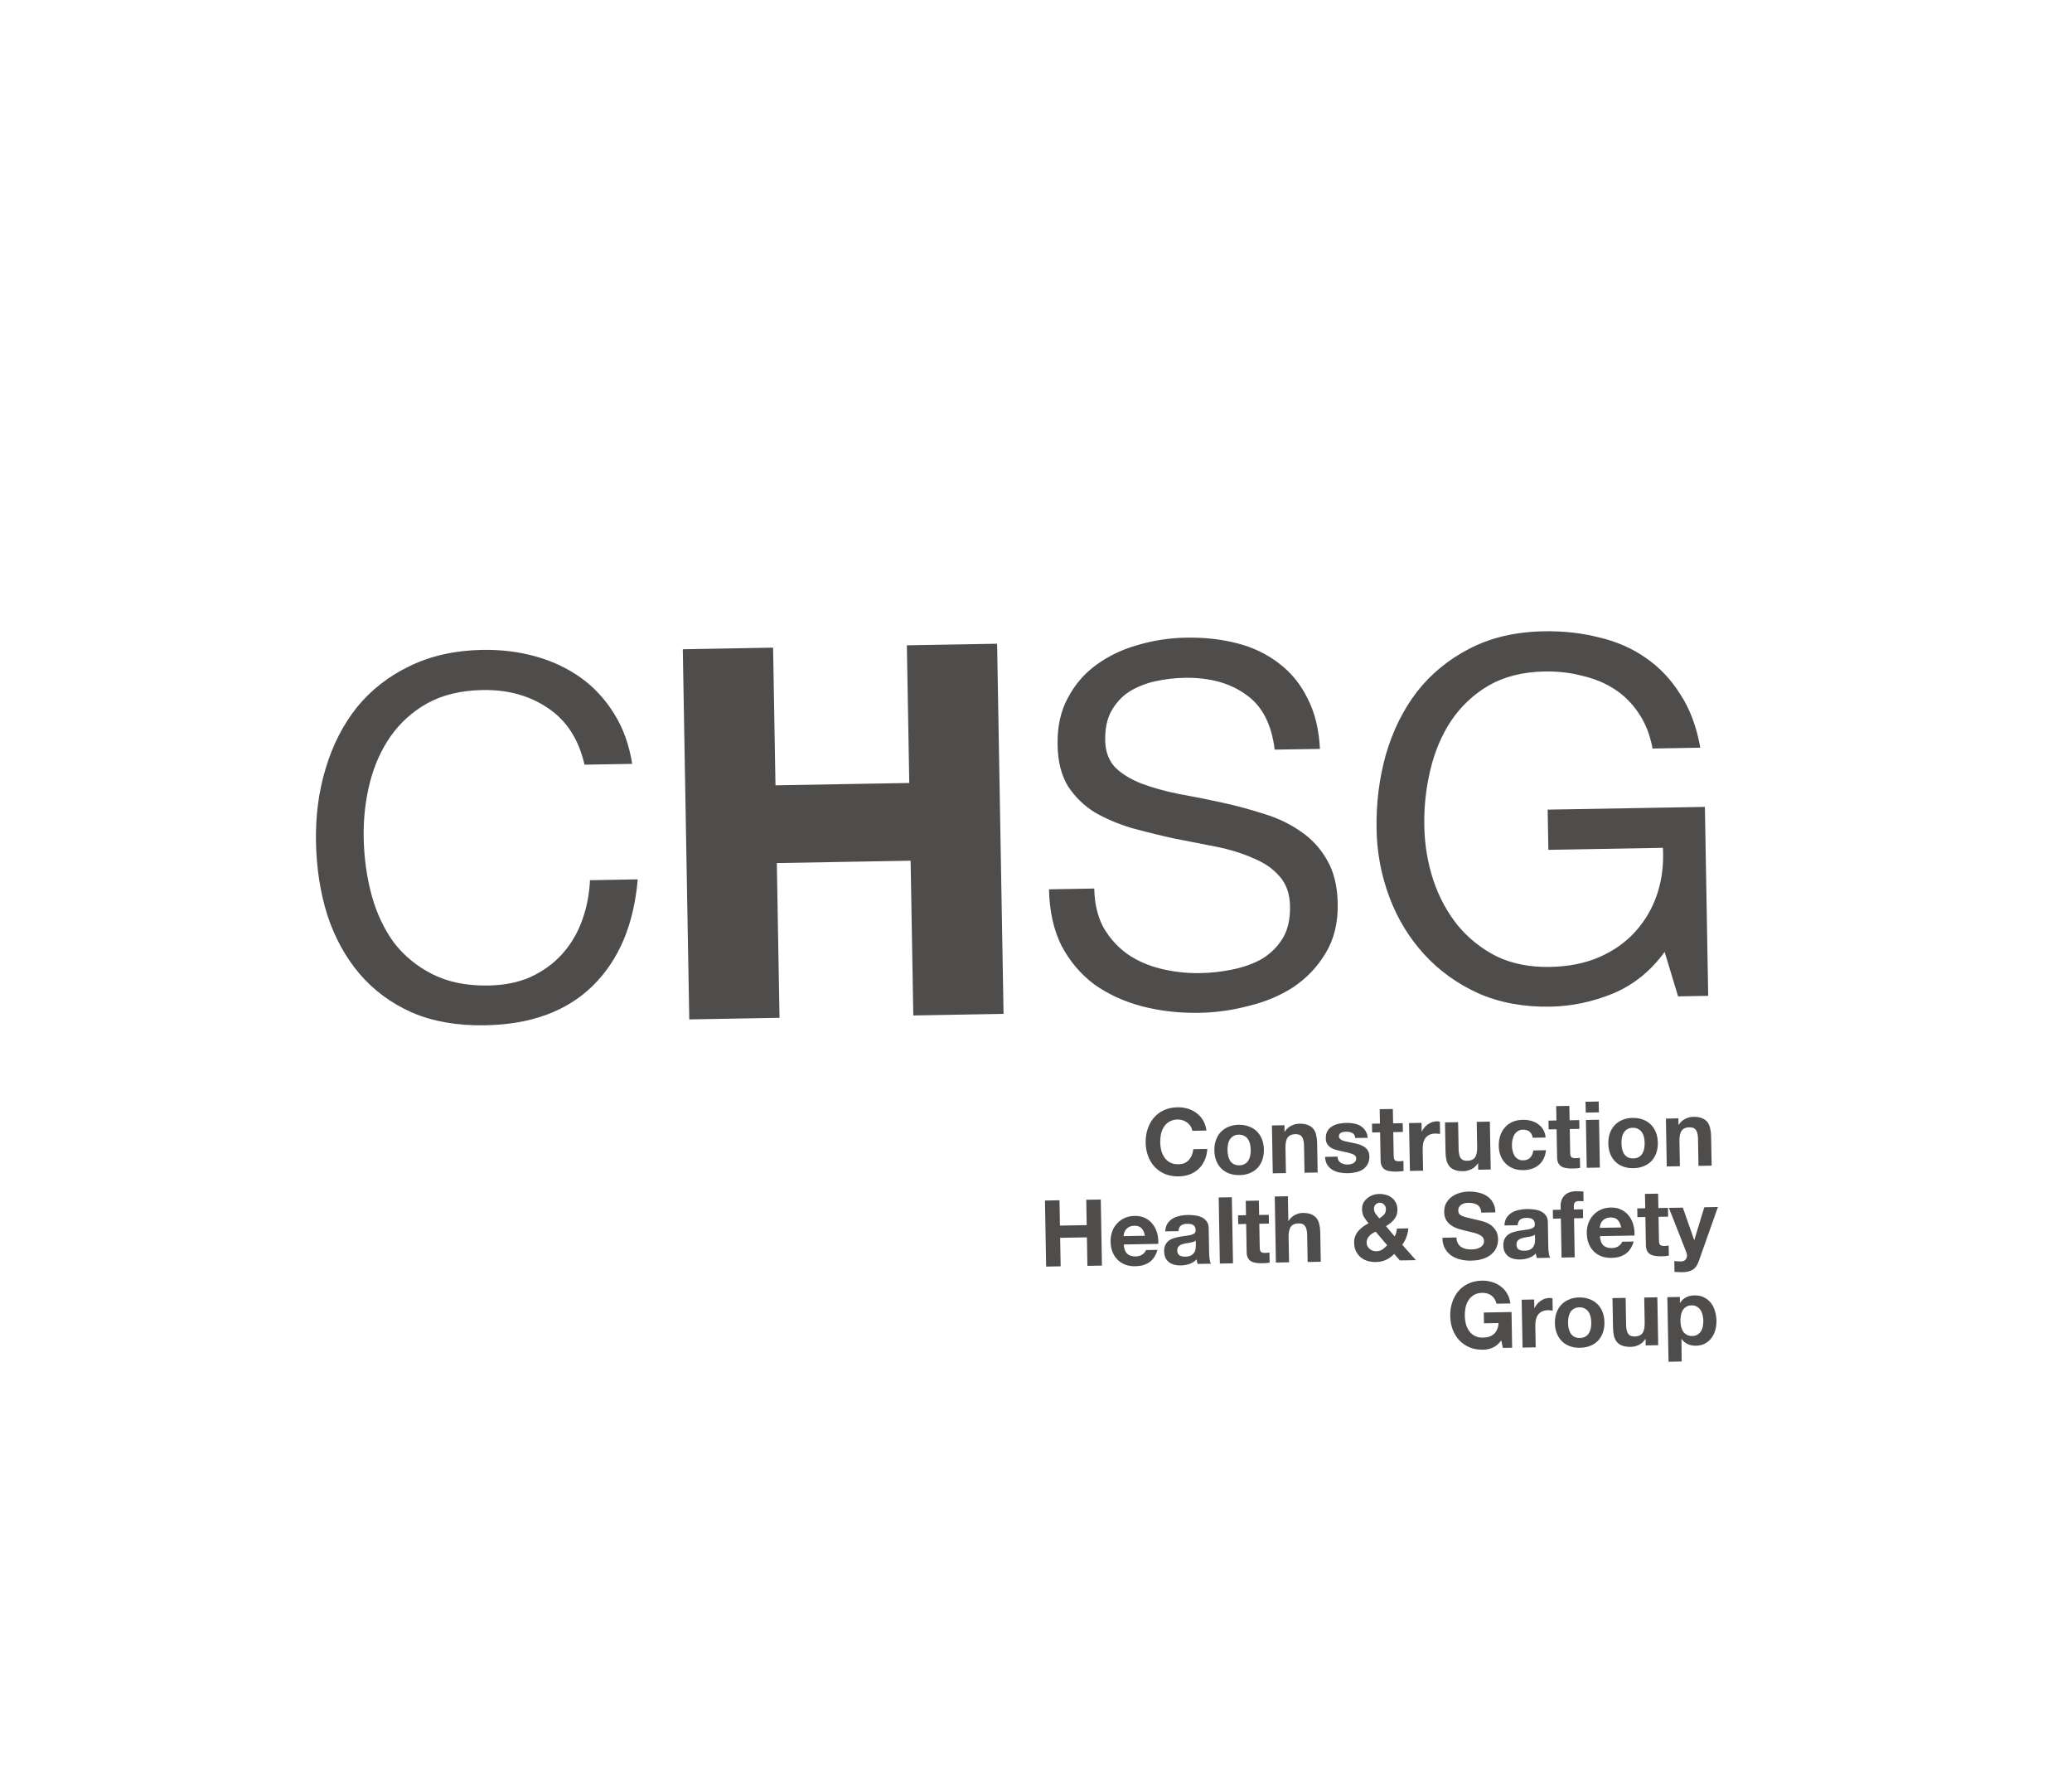 <?xml version="1.0" encoding="utf-8"?>
<!-- Generator: Adobe Illustrator 16.0.0, SVG Export Plug-In . SVG Version: 6.00 Build 0)  -->
<!DOCTYPE svg PUBLIC "-//W3C//DTD SVG 1.1//EN" "http://www.w3.org/Graphics/SVG/1.1/DTD/svg11.dtd">
<svg version="1.1" id="Layer_1" xmlns="http://www.w3.org/2000/svg" xmlns:xlink="http://www.w3.org/1999/xlink" x="0px" y="0px"
	 width="79px" height="68px" viewBox="0 0 79 68" enable-background="new 0 0 79 68" xml:space="preserve">
<path fill="#4F4D4C" d="M61.321,43.591c-0.003-0.146,0.018-0.278,0.06-0.396c0.043-0.12,0.104-0.223,0.186-0.307
	c0.081-0.086,0.179-0.152,0.293-0.199c0.114-0.049,0.243-0.074,0.387-0.077c0.144-0.002,0.273,0.019,0.389,0.063
	c0.118,0.043,0.22,0.105,0.304,0.189c0.083,0.081,0.148,0.181,0.195,0.3c0.047,0.117,0.071,0.248,0.074,0.394
	s-0.018,0.278-0.061,0.396c-0.042,0.118-0.104,0.221-0.185,0.307c-0.081,0.084-0.18,0.148-0.297,0.195
	c-0.114,0.047-0.243,0.071-0.387,0.074c-0.144,0.002-0.273-0.018-0.389-0.061c-0.116-0.042-0.217-0.104-0.3-0.186
	c-0.084-0.083-0.149-0.183-0.196-0.3C61.349,43.868,61.323,43.736,61.321,43.591z M61.822,43.582
	c0.001,0.072,0.009,0.145,0.024,0.215c0.016,0.068,0.04,0.13,0.073,0.186c0.037,0.054,0.083,0.096,0.141,0.128
	c0.057,0.032,0.128,0.048,0.212,0.046c0.085-0.002,0.155-0.02,0.211-0.053c0.059-0.034,0.104-0.078,0.136-0.133
	c0.034-0.058,0.058-0.12,0.07-0.188c0.013-0.071,0.019-0.143,0.018-0.216c-0.001-0.072-0.01-0.145-0.025-0.215
	c-0.015-0.07-0.041-0.132-0.077-0.186c-0.034-0.054-0.08-0.096-0.14-0.128c-0.057-0.034-0.128-0.051-0.212-0.05
	c-0.085,0.002-0.155,0.021-0.211,0.058c-0.056,0.033-0.102,0.078-0.136,0.133c-0.032,0.055-0.054,0.117-0.067,0.188
	C61.826,43.438,61.82,43.509,61.822,43.582z M60.466,42.691l0.501-0.008l0.031,1.823l-0.5,0.009L60.466,42.691z M60.962,42.401
	l-0.501,0.009l-0.008-0.413l0.501-0.009L60.962,42.401z M59.845,42.703l0.367-0.007l0.006,0.335l-0.367,0.007l0.016,0.902
	c0.002,0.085,0.017,0.142,0.046,0.169c0.028,0.027,0.085,0.041,0.17,0.039l0.081-0.005l0.073-0.012l0.008,0.388
	c-0.043,0.008-0.09,0.014-0.142,0.017l-0.151,0.006c-0.077,0.002-0.152-0.003-0.223-0.014c-0.068-0.008-0.13-0.026-0.185-0.057
	c-0.052-0.029-0.094-0.072-0.125-0.128c-0.032-0.056-0.049-0.13-0.05-0.222l-0.02-1.075l-0.303,0.005l-0.006-0.335l0.303-0.005
	l-0.009-0.547l0.501-0.009L59.845,42.703z M58.438,43.369c-0.036-0.209-0.162-0.311-0.376-0.308c-0.08,0.002-0.146,0.021-0.2,0.061
	c-0.054,0.036-0.097,0.084-0.131,0.144c-0.032,0.057-0.055,0.121-0.067,0.191c-0.014,0.068-0.02,0.137-0.018,0.205
	c0.001,0.065,0.009,0.133,0.024,0.2c0.016,0.068,0.039,0.13,0.07,0.187c0.034,0.053,0.078,0.097,0.133,0.131
	c0.055,0.035,0.121,0.051,0.198,0.05c0.12-0.002,0.211-0.036,0.273-0.104c0.064-0.069,0.104-0.16,0.119-0.273l0.482-0.009
	c-0.028,0.243-0.119,0.429-0.272,0.559c-0.152,0.13-0.351,0.196-0.593,0.201c-0.136,0.002-0.262-0.018-0.378-0.061
	c-0.114-0.045-0.212-0.108-0.293-0.188c-0.081-0.081-0.146-0.178-0.191-0.29c-0.047-0.114-0.071-0.24-0.074-0.376
	c-0.002-0.142,0.016-0.272,0.054-0.393c0.04-0.123,0.099-0.229,0.178-0.317c0.078-0.091,0.175-0.162,0.289-0.213
	c0.114-0.052,0.245-0.078,0.394-0.081c0.108-0.002,0.212,0.011,0.312,0.037c0.102,0.026,0.191,0.068,0.27,0.126
	c0.081,0.055,0.147,0.125,0.198,0.211c0.051,0.084,0.081,0.185,0.09,0.303L58.438,43.369z M56.837,44.579l-0.477,0.009l-0.004-0.254
	c-0.072,0.106-0.153,0.185-0.254,0.233s-0.203,0.074-0.309,0.076c-0.135,0.002-0.245-0.014-0.333-0.048
	c-0.085-0.033-0.153-0.082-0.203-0.145c-0.051-0.064-0.088-0.143-0.11-0.234c-0.021-0.094-0.031-0.196-0.033-0.31l-0.02-1.122
	l0.5-0.008l0.019,1.029c0.003,0.15,0.027,0.264,0.076,0.338c0.049,0.071,0.133,0.106,0.252,0.104
	c0.137-0.002,0.235-0.044,0.295-0.125c0.06-0.083,0.088-0.218,0.084-0.403l-0.017-0.956l0.501-0.009L56.837,44.579z M53.723,42.81
	l0.476-0.009l0.006,0.339c0.03-0.057,0.061-0.109,0.1-0.156c0.039-0.051,0.085-0.093,0.136-0.126
	c0.051-0.036,0.105-0.064,0.164-0.084c0.059-0.021,0.119-0.031,0.183-0.032c0.033,0,0.07,0.005,0.11,0.017l0.008,0.465l-0.085-0.009
	c-0.033-0.004-0.064-0.006-0.095-0.006c-0.092,0.002-0.169,0.019-0.232,0.051c-0.062,0.031-0.114,0.074-0.152,0.129
	c-0.037,0.053-0.063,0.114-0.078,0.185c-0.016,0.071-0.022,0.148-0.021,0.23l0.015,0.821l-0.501,0.009L53.723,42.81z M53.116,42.82
	l0.366-0.007l0.006,0.335l-0.367,0.007l0.017,0.903c0.001,0.084,0.017,0.141,0.045,0.168s0.085,0.041,0.17,0.04l0.081-0.005
	l0.074-0.013l0.007,0.389c-0.042,0.007-0.089,0.013-0.141,0.016l-0.152,0.007c-0.077,0.001-0.151-0.004-0.223-0.014
	c-0.067-0.009-0.13-0.027-0.184-0.057c-0.053-0.03-0.095-0.073-0.126-0.129s-0.049-0.129-0.05-0.221l-0.019-1.076l-0.304,0.005
	l-0.006-0.335l0.304-0.005l-0.01-0.547l0.501-0.009L53.116,42.82z M50.996,44.088c0.001,0.055,0.013,0.102,0.035,0.142
	c0.023,0.037,0.054,0.067,0.089,0.093c0.036,0.023,0.076,0.04,0.121,0.051c0.048,0.012,0.096,0.017,0.146,0.016
	c0.035-0.001,0.071-0.005,0.108-0.013c0.04-0.01,0.075-0.023,0.105-0.04c0.032-0.02,0.06-0.044,0.08-0.072
	c0.021-0.031,0.03-0.068,0.029-0.113c-0.001-0.075-0.053-0.131-0.154-0.167c-0.1-0.036-0.239-0.071-0.418-0.105
	c-0.073-0.016-0.146-0.033-0.216-0.053c-0.069-0.022-0.131-0.051-0.186-0.085c-0.055-0.037-0.099-0.082-0.133-0.135
	c-0.034-0.057-0.052-0.124-0.053-0.204c-0.002-0.118,0.019-0.215,0.062-0.29c0.046-0.076,0.106-0.137,0.181-0.18
	c0.074-0.047,0.158-0.078,0.252-0.097c0.094-0.021,0.19-0.031,0.289-0.033s0.194,0.006,0.286,0.023
	c0.095,0.017,0.179,0.048,0.252,0.091s0.135,0.103,0.183,0.177c0.051,0.072,0.082,0.164,0.094,0.277l-0.477,0.008
	c-0.009-0.096-0.046-0.16-0.112-0.191c-0.066-0.034-0.145-0.051-0.233-0.049c-0.028,0-0.06,0.003-0.092,0.008
	c-0.033,0.003-0.063,0.011-0.092,0.023c-0.025,0.012-0.048,0.03-0.066,0.054c-0.018,0.021-0.027,0.051-0.026,0.089
	c0.001,0.045,0.019,0.081,0.052,0.108s0.076,0.051,0.128,0.068c0.054,0.016,0.115,0.029,0.185,0.043l0.209,0.042
	c0.072,0.015,0.144,0.034,0.212,0.056c0.071,0.022,0.134,0.054,0.188,0.092c0.055,0.037,0.1,0.085,0.134,0.143
	c0.033,0.057,0.051,0.127,0.053,0.211c0.002,0.12-0.021,0.222-0.069,0.305c-0.045,0.081-0.106,0.146-0.183,0.197
	c-0.077,0.051-0.166,0.086-0.267,0.107c-0.099,0.022-0.199,0.035-0.303,0.036c-0.106,0.002-0.209-0.007-0.312-0.026
	c-0.101-0.019-0.192-0.053-0.272-0.101c-0.079-0.048-0.145-0.111-0.198-0.19c-0.051-0.081-0.079-0.184-0.086-0.306L50.996,44.088z
	 M48.495,42.9l0.477-0.008l0.005,0.254c0.072-0.107,0.152-0.185,0.253-0.233c0.101-0.052,0.203-0.078,0.31-0.08
	c0.134-0.002,0.243,0.015,0.329,0.051c0.087,0.034,0.156,0.083,0.207,0.148c0.05,0.062,0.086,0.141,0.106,0.234
	c0.022,0.092,0.035,0.193,0.037,0.306l0.02,1.122l-0.501,0.009l-0.019-1.029c-0.002-0.15-0.027-0.263-0.076-0.334
	c-0.048-0.074-0.132-0.111-0.252-0.109c-0.137,0.003-0.234,0.046-0.295,0.129c-0.06,0.081-0.088,0.215-0.084,0.4l0.017,0.956
	l-0.501,0.009L48.495,42.9z M46.301,43.854c-0.003-0.146,0.017-0.278,0.06-0.396c0.043-0.121,0.104-0.224,0.185-0.307
	c0.081-0.086,0.179-0.152,0.293-0.199c0.115-0.049,0.244-0.075,0.387-0.077c0.144-0.003,0.273,0.019,0.39,0.063
	c0.118,0.043,0.22,0.105,0.304,0.188c0.083,0.081,0.148,0.181,0.195,0.3c0.047,0.117,0.071,0.248,0.074,0.395
	c0.002,0.146-0.018,0.277-0.061,0.396s-0.104,0.221-0.186,0.307c-0.08,0.084-0.18,0.149-0.296,0.196
	c-0.114,0.047-0.243,0.071-0.387,0.073c-0.144,0.003-0.273-0.018-0.39-0.06c-0.115-0.043-0.216-0.104-0.299-0.186
	c-0.084-0.083-0.149-0.184-0.196-0.3C46.327,44.13,46.303,43.999,46.301,43.854z M46.801,43.844c0.002,0.073,0.01,0.145,0.025,0.215
	c0.015,0.068,0.04,0.13,0.073,0.187c0.036,0.053,0.083,0.096,0.141,0.128c0.057,0.031,0.128,0.047,0.212,0.045
	c0.085-0.001,0.155-0.019,0.211-0.053c0.059-0.033,0.104-0.078,0.135-0.133c0.035-0.057,0.059-0.12,0.071-0.188
	c0.013-0.07,0.019-0.143,0.018-0.215c-0.001-0.073-0.01-0.145-0.025-0.215c-0.015-0.07-0.041-0.132-0.077-0.186
	c-0.034-0.054-0.08-0.097-0.14-0.129c-0.058-0.034-0.128-0.05-0.213-0.049c-0.084,0.001-0.154,0.021-0.21,0.057
	c-0.057,0.034-0.102,0.078-0.136,0.133c-0.032,0.055-0.055,0.117-0.067,0.188C46.806,43.699,46.8,43.771,46.801,43.844z
	 M45.462,43.105c-0.011-0.063-0.033-0.121-0.066-0.172c-0.034-0.054-0.076-0.1-0.126-0.139c-0.051-0.039-0.107-0.068-0.171-0.089
	c-0.062-0.022-0.127-0.033-0.195-0.032c-0.124,0.003-0.229,0.029-0.315,0.08c-0.086,0.049-0.156,0.114-0.209,0.197
	c-0.052,0.081-0.091,0.174-0.114,0.277c-0.022,0.104-0.032,0.211-0.03,0.322c0.002,0.105,0.016,0.209,0.041,0.31
	c0.027,0.098,0.069,0.187,0.124,0.266c0.056,0.079,0.128,0.143,0.216,0.19c0.088,0.046,0.193,0.067,0.318,0.064
	c0.169-0.003,0.3-0.057,0.393-0.161c0.094-0.105,0.15-0.243,0.169-0.413l0.536-0.009c-0.012,0.157-0.046,0.301-0.102,0.429
	c-0.057,0.128-0.133,0.237-0.228,0.328s-0.206,0.161-0.335,0.211c-0.129,0.049-0.271,0.075-0.426,0.078
	c-0.192,0.003-0.367-0.027-0.523-0.09c-0.154-0.065-0.285-0.156-0.393-0.271c-0.108-0.116-0.191-0.252-0.251-0.409
	c-0.06-0.159-0.091-0.33-0.094-0.513c-0.003-0.188,0.022-0.363,0.076-0.524c0.054-0.163,0.132-0.306,0.235-0.427
	c0.104-0.122,0.231-0.219,0.383-0.289c0.154-0.071,0.328-0.108,0.521-0.111c0.139-0.003,0.27,0.015,0.393,0.053
	c0.125,0.038,0.237,0.095,0.335,0.171c0.1,0.073,0.183,0.166,0.248,0.277c0.065,0.112,0.107,0.241,0.127,0.386L45.462,43.105z
	 M64.771,48.07c-0.051,0.149-0.124,0.257-0.22,0.322c-0.096,0.064-0.229,0.099-0.4,0.102c-0.052,0.001-0.104,0-0.155-0.004
	l-0.152-0.008l-0.007-0.413l0.145,0.012c0.05,0.004,0.1,0.004,0.148,0.001c0.065-0.008,0.113-0.035,0.144-0.08
	c0.032-0.045,0.048-0.095,0.047-0.149c-0.001-0.04-0.009-0.077-0.023-0.112l-0.668-1.699l0.532-0.009l0.435,1.241l0.384-1.256
	l0.519-0.009L64.771,48.07z M63.23,46.048l0.366-0.006l0.006,0.335l-0.366,0.006l0.016,0.903c0.001,0.084,0.017,0.141,0.045,0.168
	c0.029,0.028,0.086,0.041,0.17,0.04l0.081-0.005l0.074-0.013l0.007,0.389c-0.042,0.008-0.089,0.013-0.141,0.017l-0.152,0.006
	c-0.077,0.001-0.151-0.003-0.222-0.014c-0.069-0.008-0.13-0.027-0.185-0.057c-0.053-0.03-0.095-0.072-0.126-0.129
	c-0.031-0.056-0.048-0.129-0.05-0.221l-0.019-1.076l-0.304,0.005l-0.006-0.334l0.304-0.006l-0.01-0.547l0.501-0.009L63.23,46.048z
	 M61.002,47.12c0.01,0.163,0.053,0.279,0.129,0.351c0.077,0.072,0.186,0.106,0.327,0.104c0.101-0.002,0.188-0.028,0.259-0.079
	c0.072-0.053,0.116-0.107,0.132-0.164l0.44-0.008c-0.066,0.22-0.172,0.378-0.316,0.475c-0.144,0.097-0.319,0.146-0.526,0.15
	c-0.144,0.002-0.273-0.018-0.389-0.061c-0.116-0.045-0.215-0.109-0.297-0.192c-0.081-0.083-0.146-0.184-0.191-0.3
	c-0.045-0.117-0.068-0.246-0.07-0.387c-0.003-0.137,0.018-0.264,0.06-0.383c0.043-0.118,0.104-0.22,0.186-0.307
	c0.081-0.088,0.178-0.158,0.289-0.209c0.114-0.052,0.241-0.078,0.38-0.081c0.155-0.003,0.291,0.025,0.407,0.085
	c0.116,0.057,0.212,0.135,0.286,0.234c0.077,0.1,0.133,0.214,0.168,0.343s0.05,0.264,0.043,0.405L61.002,47.12z M61.811,46.789
	c-0.025-0.127-0.069-0.223-0.132-0.287c-0.06-0.064-0.151-0.096-0.273-0.094c-0.08,0.001-0.146,0.017-0.2,0.046
	c-0.051,0.026-0.093,0.06-0.125,0.101c-0.03,0.041-0.052,0.083-0.065,0.128c-0.011,0.045-0.017,0.085-0.019,0.12L61.811,46.789z
	 M59.512,46.448l-0.3,0.005l-0.006-0.335l0.3-0.005l-0.003-0.142c-0.003-0.162,0.046-0.296,0.146-0.401
	c0.099-0.104,0.251-0.159,0.455-0.163c0.045,0,0.09,0.001,0.135,0.005l0.131,0.005l0.006,0.374c-0.059-0.006-0.12-0.009-0.184-0.008
	c-0.068,0.002-0.117,0.019-0.147,0.053c-0.027,0.03-0.041,0.084-0.039,0.159l0.002,0.109l0.346-0.007l0.006,0.336l-0.346,0.006
	l0.025,1.488l-0.501,0.009L59.512,46.448z M58.524,47.062c-0.021,0.02-0.048,0.035-0.081,0.047c-0.03,0.011-0.064,0.02-0.102,0.026
	l-0.112,0.02l-0.12,0.021c-0.037,0.008-0.074,0.018-0.112,0.03c-0.035,0.012-0.066,0.029-0.094,0.051
	c-0.026,0.02-0.047,0.044-0.062,0.075c-0.017,0.031-0.023,0.069-0.022,0.116c0.001,0.045,0.01,0.083,0.026,0.113
	s0.04,0.055,0.068,0.072c0.028,0.017,0.062,0.027,0.1,0.034c0.037,0.006,0.076,0.009,0.116,0.008
	c0.099-0.001,0.175-0.02,0.229-0.053c0.054-0.034,0.093-0.073,0.117-0.119c0.025-0.047,0.04-0.095,0.044-0.142
	c0.006-0.047,0.009-0.085,0.009-0.113L58.524,47.062z M57.36,46.712c0.005-0.118,0.033-0.216,0.083-0.295
	c0.051-0.078,0.115-0.142,0.194-0.19c0.079-0.048,0.168-0.083,0.267-0.104c0.101-0.022,0.202-0.035,0.303-0.037
	c0.092-0.001,0.185,0.004,0.279,0.017c0.094,0.01,0.18,0.033,0.259,0.069c0.078,0.036,0.143,0.088,0.192,0.156
	c0.051,0.064,0.077,0.152,0.079,0.263l0.017,0.948c0.002,0.083,0.008,0.161,0.019,0.236s0.028,0.132,0.052,0.168l-0.508,0.01
	l-0.025-0.084l-0.013-0.092c-0.078,0.084-0.172,0.143-0.279,0.178s-0.218,0.053-0.33,0.055c-0.088,0.002-0.169-0.008-0.244-0.027
	c-0.076-0.02-0.143-0.052-0.199-0.095c-0.058-0.044-0.103-0.1-0.137-0.167c-0.032-0.068-0.049-0.148-0.051-0.243
	c-0.002-0.104,0.015-0.188,0.049-0.255c0.036-0.068,0.082-0.123,0.138-0.164c0.059-0.041,0.124-0.072,0.196-0.092
	c0.075-0.022,0.149-0.041,0.225-0.054s0.149-0.023,0.222-0.032c0.073-0.008,0.138-0.02,0.193-0.035
	c0.057-0.015,0.101-0.035,0.134-0.062c0.032-0.028,0.047-0.068,0.044-0.12c-0.002-0.054-0.012-0.097-0.031-0.127
	c-0.017-0.032-0.041-0.057-0.071-0.072c-0.028-0.019-0.063-0.029-0.104-0.034c-0.037-0.006-0.079-0.009-0.123-0.008
	c-0.099,0.002-0.177,0.024-0.231,0.067c-0.056,0.043-0.088,0.114-0.096,0.214L57.36,46.712z M55.531,47.17
	c0.001,0.085,0.018,0.156,0.049,0.215c0.031,0.058,0.072,0.105,0.123,0.143c0.052,0.034,0.112,0.061,0.181,0.078
	c0.068,0.015,0.14,0.021,0.212,0.021c0.05-0.001,0.103-0.005,0.159-0.014c0.056-0.01,0.108-0.027,0.157-0.052
	s0.09-0.057,0.122-0.098c0.032-0.043,0.048-0.096,0.047-0.159c-0.001-0.068-0.024-0.123-0.07-0.165
	c-0.043-0.041-0.1-0.075-0.171-0.103s-0.151-0.05-0.241-0.069c-0.09-0.021-0.181-0.042-0.272-0.066
	c-0.095-0.021-0.187-0.049-0.277-0.08c-0.09-0.033-0.17-0.076-0.242-0.13c-0.071-0.053-0.13-0.118-0.176-0.198
	c-0.044-0.081-0.066-0.18-0.068-0.295c-0.003-0.129,0.022-0.241,0.075-0.336c0.055-0.098,0.126-0.179,0.214-0.244
	c0.089-0.064,0.188-0.113,0.301-0.146c0.112-0.032,0.226-0.049,0.338-0.051c0.132-0.003,0.258,0.01,0.379,0.039
	c0.122,0.025,0.231,0.07,0.326,0.135c0.096,0.064,0.171,0.147,0.227,0.25c0.059,0.101,0.089,0.224,0.092,0.369l-0.536,0.01
	c-0.007-0.075-0.024-0.138-0.053-0.187c-0.026-0.049-0.062-0.087-0.108-0.114c-0.045-0.027-0.097-0.047-0.156-0.058
	c-0.057-0.011-0.119-0.016-0.187-0.015c-0.045,0.001-0.09,0.007-0.134,0.017c-0.045,0.011-0.086,0.028-0.123,0.052
	c-0.035,0.024-0.063,0.054-0.086,0.09c-0.023,0.035-0.034,0.08-0.033,0.135c0.001,0.049,0.011,0.089,0.03,0.119
	s0.056,0.058,0.11,0.083c0.057,0.024,0.134,0.05,0.23,0.073l0.387,0.092c0.047,0.009,0.112,0.025,0.194,0.05
	c0.085,0.022,0.17,0.06,0.253,0.112s0.155,0.124,0.216,0.215c0.062,0.088,0.095,0.203,0.098,0.344
	c0.002,0.115-0.019,0.223-0.062,0.322s-0.109,0.187-0.197,0.261c-0.085,0.072-0.193,0.13-0.324,0.172
	c-0.129,0.042-0.279,0.064-0.451,0.067c-0.139,0.003-0.274-0.013-0.406-0.045c-0.13-0.031-0.246-0.082-0.349-0.153
	c-0.1-0.071-0.18-0.162-0.241-0.274c-0.061-0.111-0.091-0.245-0.092-0.4L55.531,47.17z M52.841,46.081
	c-0.001-0.065-0.025-0.122-0.073-0.168c-0.046-0.046-0.099-0.068-0.16-0.067c-0.061,0.001-0.113,0.023-0.157,0.066
	c-0.044,0.04-0.065,0.094-0.064,0.159c0.001,0.08,0.023,0.148,0.067,0.204l0.137,0.17c0.07-0.046,0.129-0.095,0.178-0.147
	C52.818,46.245,52.843,46.173,52.841,46.081z M52.45,46.949c-0.044,0.02-0.087,0.042-0.129,0.068
	c-0.042,0.027-0.079,0.059-0.111,0.095c-0.032,0.035-0.059,0.074-0.079,0.117c-0.018,0.043-0.027,0.09-0.025,0.142
	c0,0.045,0.011,0.088,0.03,0.13c0.021,0.04,0.05,0.074,0.083,0.104c0.033,0.027,0.071,0.051,0.114,0.068
	c0.045,0.016,0.091,0.023,0.138,0.022c0.089-0.001,0.166-0.022,0.231-0.063c0.067-0.044,0.13-0.1,0.188-0.166L52.45,46.949z
	 M53.16,47.797c-0.1,0.101-0.206,0.177-0.32,0.229c-0.112,0.051-0.24,0.078-0.383,0.08c-0.113,0.002-0.221-0.012-0.322-0.043
	c-0.1-0.031-0.187-0.078-0.26-0.141c-0.074-0.064-0.133-0.143-0.178-0.233c-0.043-0.093-0.066-0.2-0.068-0.319
	c-0.002-0.09,0.012-0.171,0.041-0.244c0.029-0.076,0.069-0.144,0.12-0.203c0.054-0.062,0.113-0.117,0.181-0.166
	c0.067-0.048,0.137-0.09,0.21-0.127c-0.07-0.081-0.129-0.162-0.178-0.244c-0.046-0.081-0.07-0.177-0.071-0.288
	c-0.002-0.087,0.014-0.166,0.048-0.237c0.036-0.07,0.085-0.132,0.146-0.182c0.061-0.053,0.129-0.093,0.206-0.12
	c0.079-0.03,0.161-0.045,0.246-0.047c0.097-0.002,0.186,0.01,0.269,0.034c0.085,0.024,0.158,0.062,0.221,0.112
	c0.064,0.049,0.115,0.11,0.151,0.185c0.039,0.074,0.06,0.161,0.062,0.26c0.002,0.148-0.039,0.273-0.125,0.376
	c-0.082,0.103-0.187,0.189-0.312,0.26l0.331,0.393c0.025-0.047,0.045-0.096,0.058-0.146c0.014-0.052,0.023-0.104,0.029-0.155
	l0.434-0.008c-0.01,0.113-0.033,0.223-0.072,0.329c-0.037,0.106-0.091,0.205-0.16,0.296l0.521,0.587l-0.613,0.011L53.16,47.797z
	 M48.603,45.608l0.501-0.009l0.017,0.949c0.072-0.107,0.152-0.186,0.25-0.234c0.098-0.051,0.194-0.077,0.288-0.079
	c0.134-0.002,0.243,0.015,0.329,0.051c0.087,0.034,0.156,0.083,0.207,0.148c0.051,0.062,0.086,0.141,0.106,0.234
	c0.022,0.091,0.035,0.193,0.037,0.306l0.02,1.122l-0.501,0.009l-0.018-1.03c-0.003-0.15-0.028-0.262-0.077-0.333
	c-0.048-0.075-0.132-0.111-0.252-0.109c-0.137,0.003-0.234,0.046-0.294,0.129c-0.06,0.081-0.088,0.215-0.085,0.4l0.017,0.955
	l-0.501,0.01L48.603,45.608z M48.008,46.313l0.367-0.006l0.006,0.335l-0.367,0.006l0.016,0.903c0.002,0.085,0.018,0.141,0.046,0.169
	c0.028,0.027,0.085,0.041,0.17,0.039l0.081-0.005l0.074-0.012l0.007,0.388c-0.042,0.008-0.09,0.014-0.142,0.017l-0.151,0.006
	c-0.077,0.001-0.151-0.003-0.223-0.014c-0.068-0.008-0.13-0.027-0.184-0.057c-0.053-0.029-0.095-0.072-0.126-0.128
	c-0.031-0.057-0.049-0.13-0.05-0.222l-0.019-1.076l-0.304,0.006l-0.006-0.335l0.304-0.006l-0.01-0.547l0.501-0.009L48.008,46.313z
	 M46.466,45.646l0.501-0.009l0.044,2.519l-0.501,0.009L46.466,45.646z M45.591,47.287c-0.021,0.02-0.048,0.035-0.08,0.048
	c-0.03,0.01-0.064,0.019-0.102,0.026l-0.112,0.02l-0.12,0.02c-0.037,0.008-0.075,0.018-0.112,0.03
	c-0.035,0.013-0.066,0.029-0.095,0.051c-0.025,0.02-0.046,0.044-0.062,0.075c-0.017,0.031-0.023,0.07-0.023,0.117
	c0.001,0.045,0.01,0.082,0.027,0.112c0.017,0.03,0.039,0.055,0.068,0.073c0.028,0.016,0.062,0.026,0.099,0.033
	c0.038,0.007,0.077,0.01,0.117,0.009c0.099-0.002,0.175-0.02,0.228-0.054c0.054-0.034,0.094-0.073,0.118-0.118
	c0.025-0.048,0.04-0.095,0.044-0.143c0.006-0.047,0.009-0.085,0.009-0.112L45.591,47.287z M44.428,46.938
	c0.005-0.118,0.033-0.216,0.083-0.295c0.051-0.078,0.115-0.142,0.194-0.189c0.079-0.049,0.168-0.083,0.267-0.104
	c0.101-0.023,0.201-0.036,0.303-0.037c0.092-0.002,0.185,0.004,0.278,0.016c0.095,0.011,0.181,0.033,0.259,0.07
	c0.079,0.035,0.144,0.088,0.193,0.155c0.051,0.064,0.077,0.152,0.079,0.263l0.017,0.949c0.001,0.082,0.007,0.16,0.019,0.235
	c0.01,0.075,0.027,0.132,0.052,0.169l-0.508,0.009l-0.026-0.084l-0.012-0.092c-0.079,0.084-0.172,0.143-0.279,0.178
	s-0.218,0.053-0.331,0.056c-0.087,0.001-0.168-0.008-0.243-0.028c-0.076-0.02-0.143-0.051-0.199-0.095
	c-0.058-0.044-0.104-0.1-0.138-0.167c-0.031-0.067-0.048-0.148-0.05-0.243c-0.002-0.104,0.015-0.188,0.049-0.254
	c0.036-0.069,0.082-0.124,0.138-0.165c0.058-0.041,0.123-0.071,0.196-0.092c0.074-0.022,0.149-0.04,0.225-0.054
	c0.075-0.013,0.148-0.023,0.222-0.031c0.073-0.009,0.138-0.021,0.193-0.035c0.057-0.016,0.101-0.036,0.133-0.062
	c0.033-0.029,0.047-0.069,0.044-0.121c-0.001-0.054-0.011-0.096-0.03-0.126c-0.018-0.033-0.041-0.058-0.072-0.073
	c-0.028-0.019-0.062-0.029-0.103-0.033c-0.038-0.007-0.079-0.01-0.123-0.009c-0.1,0.002-0.177,0.024-0.232,0.067
	c-0.056,0.044-0.087,0.114-0.095,0.214L44.428,46.938z M42.846,47.438c0.01,0.162,0.053,0.279,0.129,0.351
	c0.077,0.071,0.186,0.106,0.327,0.104c0.101-0.001,0.188-0.028,0.26-0.078c0.071-0.054,0.115-0.108,0.131-0.165l0.44-0.008
	c-0.066,0.221-0.172,0.379-0.316,0.475c-0.144,0.097-0.319,0.147-0.526,0.15c-0.144,0.003-0.272-0.018-0.389-0.06
	c-0.116-0.046-0.215-0.109-0.296-0.192c-0.082-0.084-0.146-0.184-0.192-0.301c-0.045-0.116-0.068-0.245-0.07-0.387
	c-0.003-0.137,0.018-0.264,0.06-0.382c0.043-0.118,0.104-0.221,0.186-0.307c0.081-0.089,0.178-0.158,0.289-0.21
	c0.114-0.051,0.241-0.078,0.38-0.08c0.155-0.003,0.291,0.025,0.407,0.084c0.116,0.057,0.212,0.136,0.286,0.235
	c0.077,0.1,0.134,0.214,0.169,0.343c0.034,0.129,0.049,0.264,0.042,0.404L42.846,47.438z M43.654,47.105
	c-0.025-0.126-0.069-0.222-0.132-0.287c-0.06-0.064-0.151-0.096-0.273-0.094c-0.08,0.002-0.146,0.017-0.2,0.046
	c-0.051,0.027-0.093,0.061-0.125,0.102c-0.03,0.04-0.052,0.083-0.064,0.128c-0.012,0.045-0.018,0.085-0.02,0.12L43.654,47.105z
	 M39.842,45.762l0.554-0.01l0.017,0.966l1.02-0.018l-0.017-0.967l0.554-0.009l0.044,2.518l-0.554,0.01l-0.019-1.086l-1.02,0.018
	l0.019,1.086l-0.554,0.01L39.842,45.762z M63.572,49.446l0.476-0.009l0.004,0.233c0.066-0.1,0.143-0.173,0.236-0.22
	c0.093-0.046,0.196-0.07,0.31-0.072c0.143-0.002,0.267,0.022,0.371,0.075c0.104,0.052,0.191,0.122,0.262,0.21
	c0.069,0.088,0.122,0.192,0.156,0.312c0.035,0.117,0.054,0.24,0.057,0.369c0.002,0.122-0.013,0.24-0.043,0.354
	c-0.031,0.113-0.08,0.214-0.146,0.302c-0.064,0.089-0.147,0.159-0.247,0.213c-0.098,0.053-0.214,0.081-0.348,0.083
	c-0.113,0.002-0.218-0.019-0.315-0.062c-0.095-0.045-0.174-0.112-0.236-0.2l0.008,0.864l-0.5,0.009L63.572,49.446z M64.519,50.926
	c0.082-0.002,0.15-0.02,0.203-0.053c0.057-0.034,0.101-0.077,0.132-0.13c0.035-0.055,0.059-0.117,0.071-0.188
	c0.013-0.07,0.019-0.143,0.018-0.215c-0.002-0.073-0.011-0.145-0.028-0.215c-0.016-0.07-0.041-0.132-0.078-0.186
	c-0.036-0.056-0.083-0.1-0.14-0.132c-0.055-0.034-0.122-0.051-0.202-0.049c-0.082,0.001-0.151,0.02-0.207,0.056
	c-0.054,0.034-0.098,0.078-0.132,0.133c-0.031,0.055-0.054,0.118-0.067,0.188c-0.013,0.071-0.019,0.144-0.018,0.22
	c0.002,0.072,0.01,0.144,0.025,0.214c0.018,0.07,0.044,0.133,0.077,0.187c0.036,0.051,0.083,0.092,0.14,0.124
	C64.37,50.912,64.438,50.928,64.519,50.926z M63.223,51.276l-0.477,0.009l-0.004-0.254c-0.072,0.106-0.153,0.185-0.254,0.233
	c-0.1,0.049-0.203,0.074-0.309,0.076c-0.135,0.002-0.245-0.014-0.333-0.048c-0.085-0.033-0.152-0.081-0.203-0.145
	c-0.051-0.064-0.087-0.143-0.11-0.234c-0.021-0.094-0.031-0.197-0.033-0.31l-0.02-1.122l0.501-0.008l0.018,1.029
	c0.003,0.15,0.028,0.263,0.076,0.338c0.049,0.071,0.133,0.106,0.253,0.104c0.136-0.003,0.234-0.044,0.294-0.125
	c0.06-0.083,0.088-0.218,0.085-0.403l-0.017-0.956l0.5-0.009L63.223,51.276z M59.285,50.436c-0.003-0.146,0.018-0.278,0.06-0.396
	c0.043-0.121,0.104-0.224,0.186-0.307c0.081-0.086,0.179-0.152,0.293-0.199c0.114-0.049,0.243-0.075,0.387-0.078
	c0.144-0.002,0.272,0.02,0.389,0.064c0.118,0.043,0.22,0.105,0.304,0.188c0.084,0.081,0.148,0.181,0.195,0.3
	c0.047,0.117,0.071,0.248,0.074,0.395c0.002,0.146-0.018,0.277-0.061,0.396c-0.042,0.119-0.104,0.221-0.185,0.307
	c-0.081,0.084-0.18,0.149-0.297,0.196c-0.114,0.046-0.243,0.071-0.387,0.073c-0.144,0.003-0.273-0.018-0.389-0.06
	c-0.116-0.043-0.216-0.104-0.3-0.186c-0.084-0.083-0.149-0.184-0.195-0.3C59.312,50.712,59.287,50.581,59.285,50.436z
	 M59.786,50.426c0.001,0.073,0.009,0.145,0.024,0.215c0.016,0.068,0.04,0.13,0.074,0.186c0.036,0.054,0.082,0.097,0.14,0.129
	c0.057,0.031,0.128,0.047,0.212,0.045c0.085-0.001,0.155-0.019,0.211-0.053c0.059-0.034,0.104-0.078,0.136-0.133
	c0.034-0.057,0.058-0.119,0.07-0.188c0.013-0.07,0.019-0.143,0.018-0.216c-0.001-0.072-0.01-0.144-0.024-0.214
	c-0.016-0.07-0.041-0.133-0.078-0.187c-0.033-0.053-0.08-0.096-0.14-0.127c-0.057-0.035-0.128-0.051-0.212-0.05
	c-0.085,0.001-0.155,0.021-0.211,0.057c-0.057,0.034-0.102,0.078-0.136,0.133c-0.031,0.055-0.054,0.117-0.067,0.188
	C59.79,50.281,59.784,50.354,59.786,50.426z M58.017,49.543l0.477-0.008l0.006,0.339c0.029-0.058,0.061-0.109,0.1-0.157
	c0.039-0.05,0.084-0.092,0.136-0.126c0.051-0.036,0.105-0.064,0.164-0.084s0.119-0.03,0.183-0.031
	c0.033-0.001,0.069,0.005,0.109,0.016l0.009,0.466l-0.085-0.01c-0.033-0.004-0.065-0.006-0.096-0.005
	c-0.092,0.001-0.169,0.019-0.231,0.05c-0.063,0.031-0.114,0.074-0.153,0.13c-0.036,0.052-0.062,0.114-0.078,0.185
	c-0.015,0.07-0.022,0.147-0.021,0.229l0.015,0.822l-0.501,0.009L58.017,49.543z M57.24,51.095c-0.097,0.129-0.205,0.221-0.324,0.274
	c-0.119,0.051-0.239,0.078-0.361,0.08c-0.193,0.004-0.368-0.026-0.523-0.09c-0.154-0.065-0.285-0.156-0.394-0.271
	c-0.107-0.116-0.191-0.252-0.251-0.408c-0.059-0.159-0.09-0.33-0.093-0.514c-0.004-0.188,0.021-0.362,0.075-0.523
	c0.054-0.163,0.133-0.306,0.236-0.428c0.104-0.121,0.231-0.218,0.383-0.289c0.154-0.07,0.327-0.107,0.52-0.111
	c0.13-0.002,0.255,0.016,0.375,0.054c0.123,0.035,0.233,0.09,0.332,0.164c0.1,0.073,0.183,0.164,0.248,0.274
	c0.065,0.109,0.106,0.235,0.123,0.379l-0.529,0.009c-0.035-0.141-0.101-0.245-0.196-0.314c-0.095-0.068-0.21-0.102-0.344-0.1
	c-0.125,0.002-0.23,0.028-0.316,0.079c-0.086,0.049-0.155,0.115-0.208,0.198c-0.053,0.081-0.091,0.173-0.115,0.277
	c-0.021,0.104-0.031,0.211-0.029,0.321c0.002,0.105,0.016,0.209,0.04,0.31c0.028,0.099,0.069,0.188,0.125,0.267
	c0.056,0.078,0.127,0.142,0.215,0.189c0.088,0.046,0.194,0.067,0.319,0.065c0.183-0.003,0.323-0.052,0.42-0.146
	c0.1-0.096,0.156-0.231,0.17-0.408l-0.558,0.01l-0.007-0.412l1.058-0.019l0.023,1.361l-0.353,0.006L57.24,51.095z M63.468,36.285
	c-0.524,0.724-1.179,1.253-1.965,1.586c-0.787,0.319-1.582,0.487-2.387,0.501c-1.021,0.018-1.938-0.151-2.748-0.507
	c-0.812-0.369-1.503-0.868-2.076-1.497s-1.014-1.355-1.322-2.181c-0.308-0.824-0.47-1.684-0.485-2.577
	c-0.018-0.996,0.101-1.943,0.353-2.842c0.266-0.912,0.66-1.71,1.185-2.396c0.537-0.687,1.205-1.234,2.002-1.645
	c0.811-0.423,1.758-0.644,2.844-0.663c0.74-0.013,1.438,0.064,2.092,0.232c0.667,0.154,1.259,0.412,1.776,0.773
	c0.53,0.361,0.972,0.826,1.327,1.395c0.367,0.556,0.621,1.234,0.764,2.037l-1.82,0.032c-0.098-0.522-0.271-0.966-0.521-1.332
	c-0.25-0.379-0.555-0.687-0.917-0.923c-0.361-0.236-0.773-0.408-1.235-0.515c-0.448-0.12-0.929-0.175-1.439-0.167
	c-0.83,0.015-1.542,0.193-2.137,0.535c-0.581,0.342-1.059,0.792-1.433,1.347c-0.36,0.543-0.624,1.167-0.791,1.872
	c-0.167,0.693-0.244,1.403-0.23,2.131c0.012,0.715,0.126,1.403,0.342,2.063c0.216,0.647,0.526,1.224,0.931,1.728
	c0.405,0.49,0.897,0.885,1.478,1.181c0.592,0.283,1.271,0.419,2.037,0.405c0.715-0.013,1.346-0.139,1.891-0.378
	s0.999-0.561,1.362-0.963c0.376-0.415,0.655-0.893,0.837-1.433c0.183-0.552,0.255-1.141,0.219-1.766l-4.367,0.077l-0.027-1.533
	l5.995-0.104l0.126,7.202l-1.148,0.02L63.468,36.285z M48.6,28.574c-0.119-0.981-0.489-1.684-1.109-2.107
	c-0.608-0.437-1.385-0.646-2.329-0.63c-0.384,0.007-0.76,0.052-1.128,0.135c-0.369,0.083-0.699,0.217-0.99,0.4
	c-0.277,0.184-0.503,0.43-0.676,0.74c-0.161,0.296-0.238,0.668-0.23,1.115c0.008,0.421,0.135,0.764,0.383,1.028
	c0.26,0.251,0.595,0.456,1.007,0.615c0.424,0.159,0.898,0.291,1.425,0.396c0.525,0.093,1.057,0.199,1.596,0.317
	c0.551,0.119,1.09,0.262,1.616,0.432c0.526,0.157,0.997,0.379,1.41,0.666c0.427,0.286,0.766,0.651,1.016,1.093
	c0.264,0.442,0.4,1.002,0.413,1.679c0.012,0.728-0.143,1.356-0.466,1.886c-0.31,0.517-0.718,0.945-1.223,1.286
	c-0.505,0.328-1.075,0.567-1.712,0.72c-0.623,0.164-1.247,0.251-1.873,0.262c-0.766,0.014-1.495-0.069-2.188-0.249
	c-0.68-0.179-1.285-0.456-1.815-0.83c-0.518-0.387-0.935-0.878-1.252-1.473c-0.304-0.607-0.464-1.327-0.479-2.156l1.725-0.03
	c0.01,0.574,0.127,1.07,0.352,1.488c0.236,0.404,0.536,0.737,0.898,1c0.375,0.262,0.806,0.452,1.293,0.57
	c0.488,0.12,0.987,0.175,1.498,0.166c0.408-0.007,0.816-0.053,1.224-0.136c0.42-0.085,0.795-0.219,1.123-0.403
	c0.329-0.197,0.593-0.457,0.792-0.78c0.198-0.322,0.293-0.733,0.284-1.23c-0.008-0.474-0.143-0.854-0.403-1.143
	c-0.247-0.29-0.584-0.52-1.008-0.691c-0.412-0.184-0.881-0.33-1.406-0.435s-1.063-0.211-1.615-0.316
	c-0.538-0.118-1.07-0.25-1.597-0.394c-0.526-0.157-1.003-0.359-1.429-0.607c-0.413-0.261-0.751-0.594-1.014-0.998
	c-0.25-0.417-0.38-0.938-0.391-1.564c-0.013-0.69,0.117-1.286,0.39-1.789c0.272-0.516,0.635-0.938,1.089-1.265
	c0.467-0.34,0.993-0.592,1.577-0.755c0.598-0.176,1.209-0.27,1.835-0.281c0.702-0.013,1.354,0.059,1.958,0.215
	c0.603,0.155,1.131,0.408,1.584,0.758c0.466,0.35,0.831,0.796,1.097,1.341c0.277,0.532,0.436,1.174,0.474,1.927L48.6,28.574z
	 M29.476,24.687l0.091,5.248l5.101-0.089l-0.092-5.248l3.441-0.06l0.246,14.109l-3.441,0.061l-0.103-5.899l-5.101,0.089l0.103,5.899
	l-3.441,0.061l-0.247-14.109L29.476,24.687z M22.286,29.148c-0.221-0.967-0.687-1.687-1.398-2.16
	c-0.698-0.473-1.526-0.701-2.483-0.685c-0.817,0.014-1.517,0.18-2.099,0.497c-0.569,0.316-1.041,0.739-1.415,1.27
	c-0.361,0.518-0.625,1.11-0.793,1.777c-0.167,0.667-0.244,1.358-0.232,2.073c0.014,0.779,0.116,1.519,0.307,2.218
	c0.191,0.687,0.476,1.288,0.855,1.805c0.392,0.504,0.884,0.904,1.477,1.2s1.298,0.438,2.115,0.423c0.6-0.01,1.128-0.115,1.584-0.314
	c0.469-0.213,0.867-0.494,1.192-0.845c0.338-0.364,0.599-0.79,0.782-1.278s0.289-1.014,0.317-1.577l1.82-0.032
	c-0.149,1.727-0.719,3.078-1.711,4.053c-0.992,0.976-2.362,1.479-4.112,1.509c-1.06,0.019-1.988-0.144-2.786-0.487
	c-0.798-0.356-1.465-0.85-2-1.479s-0.944-1.376-1.227-2.239c-0.271-0.864-0.414-1.794-0.432-2.79s0.106-1.93,0.372-2.804
	c0.266-0.886,0.661-1.659,1.186-2.319c0.538-0.661,1.206-1.184,2.003-1.568c0.811-0.397,1.739-0.605,2.787-0.624
	c0.715-0.012,1.393,0.071,2.035,0.252c0.642,0.18,1.214,0.451,1.719,0.812c0.504,0.362,0.928,0.821,1.27,1.377
	c0.341,0.543,0.57,1.178,0.684,1.904L22.286,29.148z M63.517,42.639l0.476-0.009l0.005,0.255c0.072-0.107,0.153-0.186,0.253-0.234
	c0.101-0.051,0.203-0.077,0.31-0.079c0.134-0.003,0.243,0.015,0.329,0.051c0.088,0.033,0.156,0.083,0.207,0.147
	c0.051,0.062,0.086,0.141,0.106,0.234c0.022,0.092,0.035,0.193,0.037,0.307l0.02,1.122l-0.501,0.008l-0.018-1.029
	c-0.003-0.15-0.028-0.262-0.076-0.334c-0.049-0.074-0.133-0.11-0.253-0.108c-0.137,0.002-0.234,0.045-0.294,0.129
	c-0.06,0.081-0.088,0.214-0.085,0.4l0.017,0.955l-0.501,0.009L63.517,42.639z"/>
</svg>
